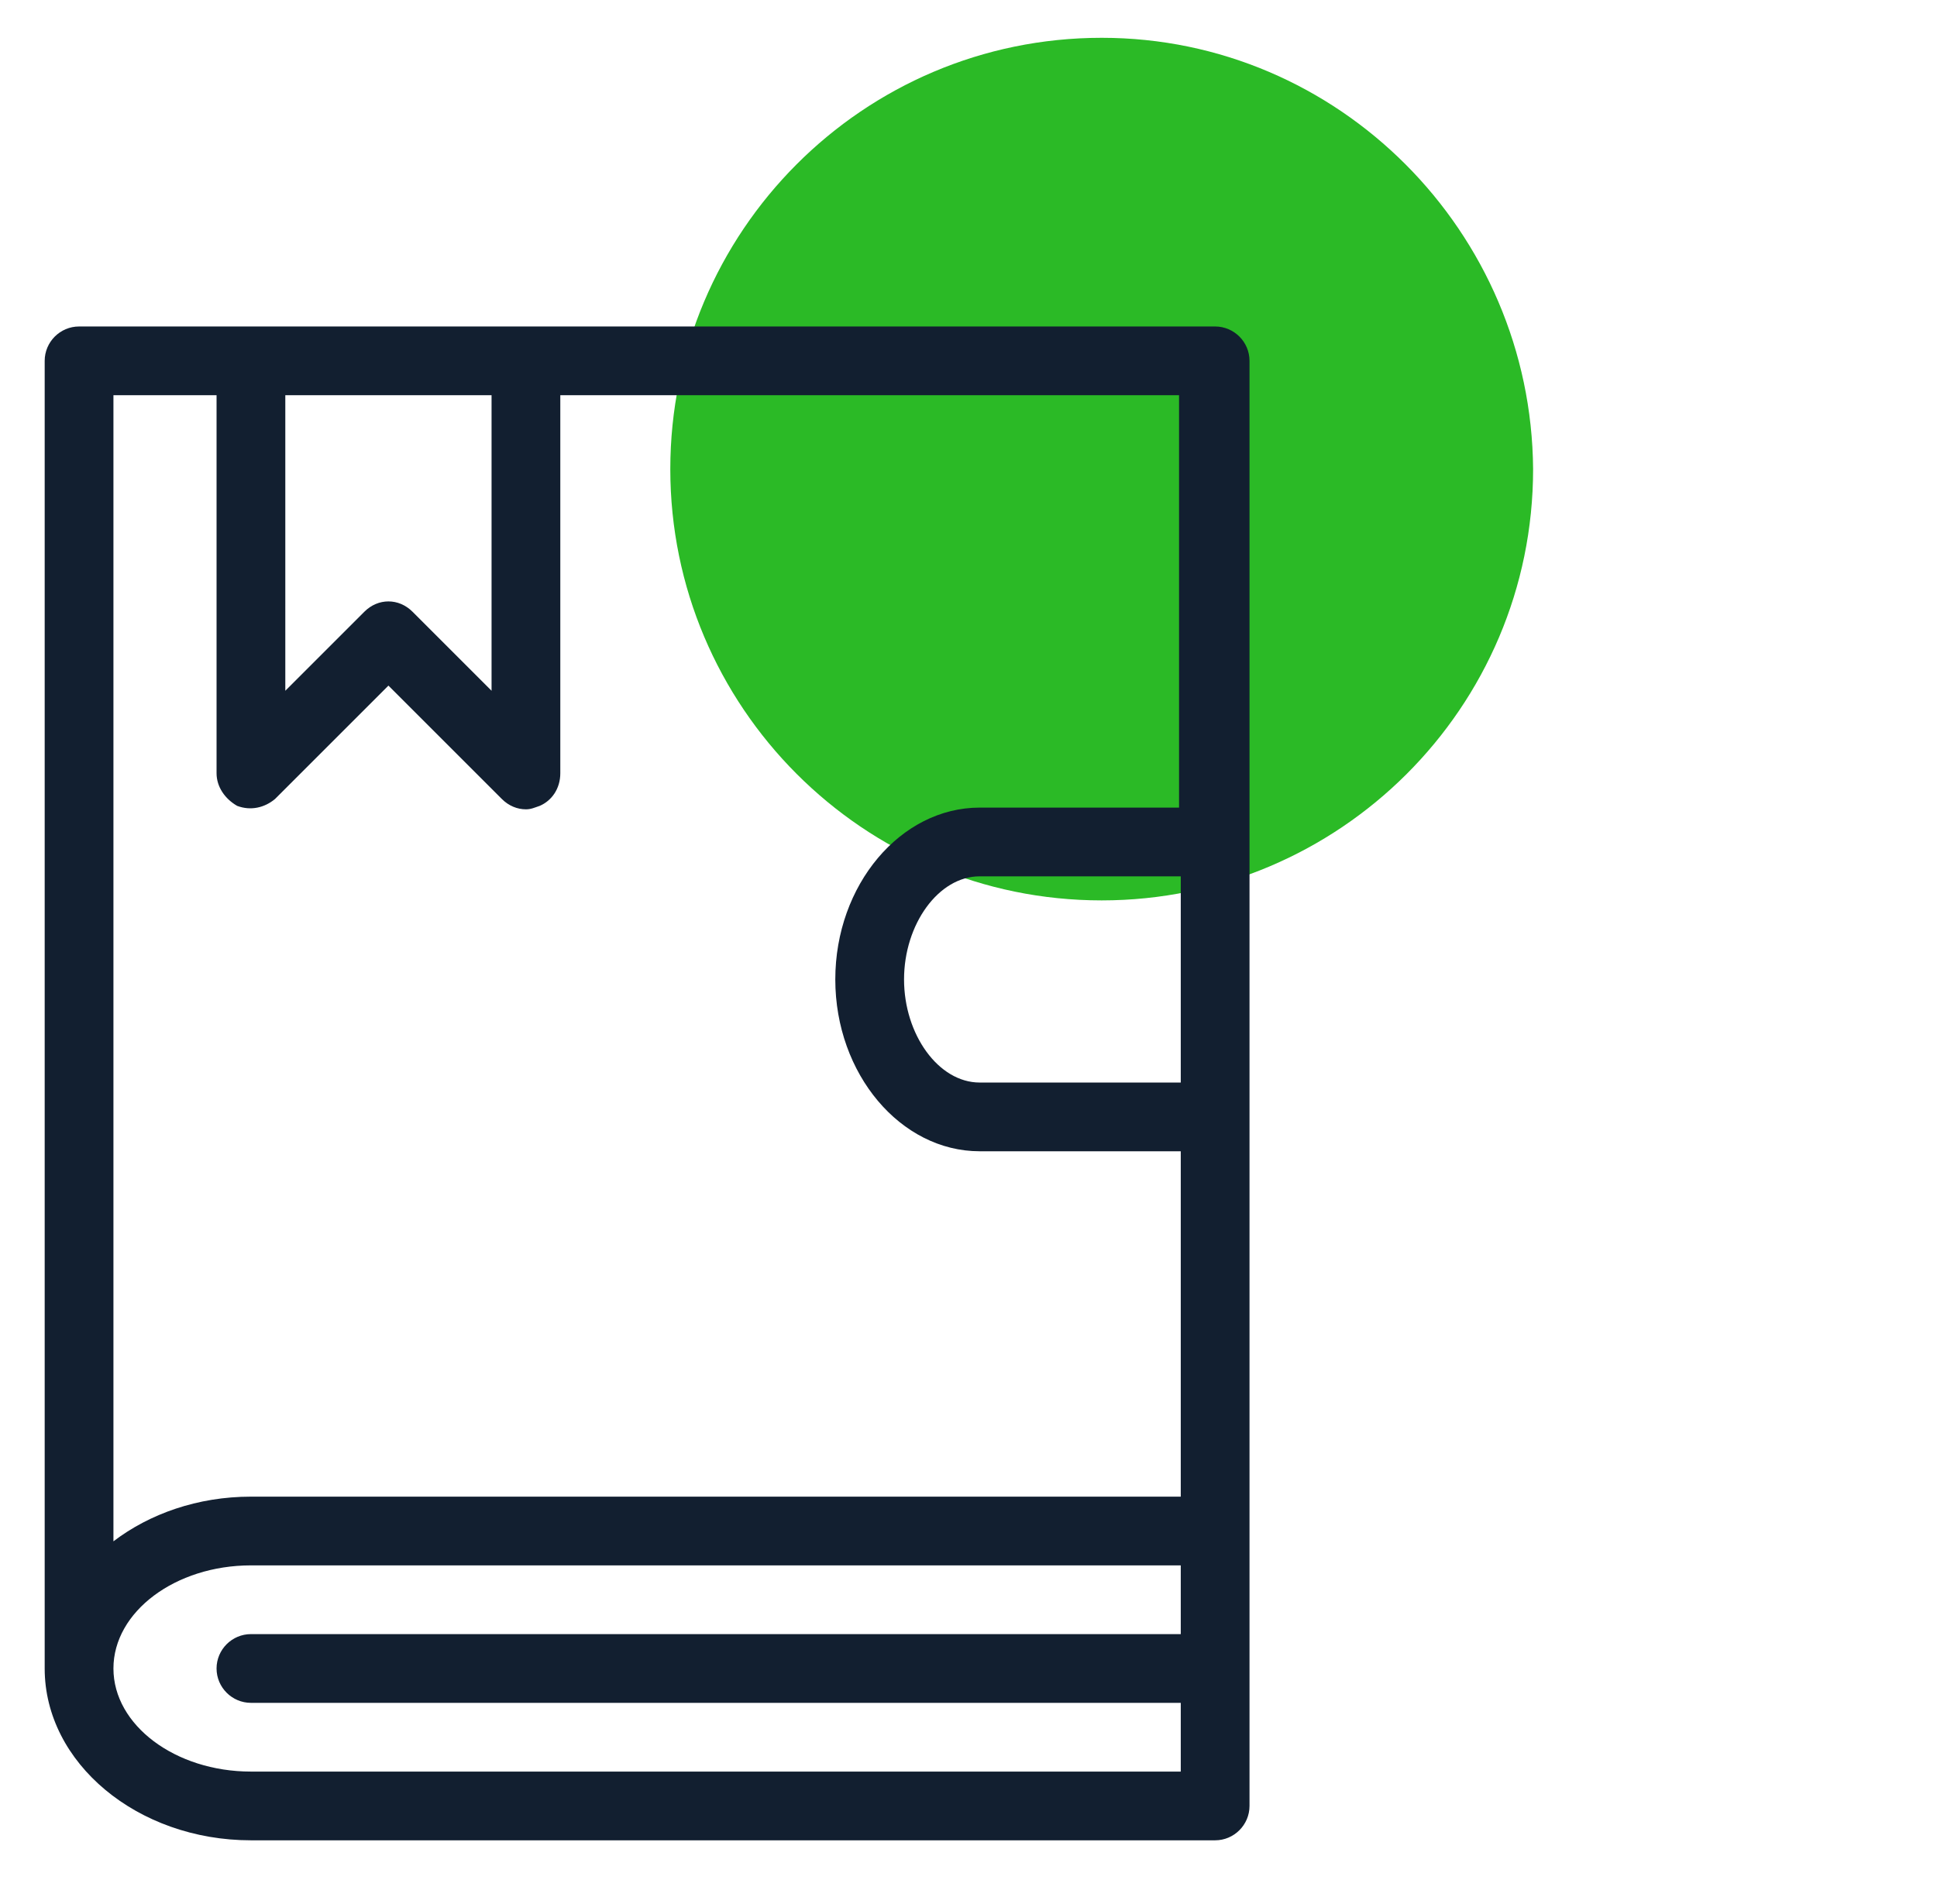 <?xml version="1.0" encoding="utf-8"?>
<!-- Generator: Adobe Illustrator 21.0.2, SVG Export Plug-In . SVG Version: 6.00 Build 0)  -->
<svg version="1.1" id="Capa_1" xmlns="http://www.w3.org/2000/svg" xmlns:xlink="http://www.w3.org/1999/xlink" x="0px" y="0px"
	 viewBox="0 0 112.7 110.8" style="enable-background:new 0 0 112.7 110.8;" xml:space="preserve">
<style type="text/css">
	.st0{fill:#2BBA26;}
	.st1{fill:#121F30;}
</style>
<g>
	<path class="st0" d="M64.1,2.2C50.2,2.2,39,13.5,39,27.3c0,13.8,11.2,25.1,25.1,25.1c13.8,0,25.1-11.2,25.1-25.1
		C89.1,13.5,77.9,2.2,64.1,2.2"/>
	<path class="st1" d="M72.7,65V21c0-1.1-0.9-2-2-2v0H4.6c-1.1,0-2,0.9-2,2v76.1c0,5.5,5.4,10,12,10h56.1c1.1,0,2-0.9,2-2v-16
		L72.7,65z M16.6,23h12v17.2L24,35.6c-0.4-0.4-0.9-0.6-1.4-0.6c-0.5,0-1,0.2-1.4,0.6l-4.6,4.6V23z M68.7,95.1l-54.1,0
		c-1.1,0-2,0.9-2,2c0,1.1,0.9,2,2,2h54.1v4H14.6c-4.4,0-8-2.7-8-6c0-3.3,3.6-6,8-6h54.1V95.1z M68.7,87.1H14.6c-3.1,0-5.9,1-8,2.6
		V23h6v22c0,0.8,0.5,1.5,1.2,1.9c0.8,0.3,1.6,0.1,2.2-0.4l6.6-6.6l6.6,6.6c0.4,0.4,0.9,0.6,1.4,0.6c0.3,0,0.5-0.1,0.8-0.2
		c0.7-0.3,1.2-1,1.2-1.9V23h36v24H57c-4.6,0-8.4,4.5-8.4,10c0,5.5,3.8,10,8.4,10h11.7V87.1z M68.7,63H57c-2.4,0-4.4-2.8-4.4-6
		s2-6,4.4-6h11.7V63z"/>
</g>
</svg>
